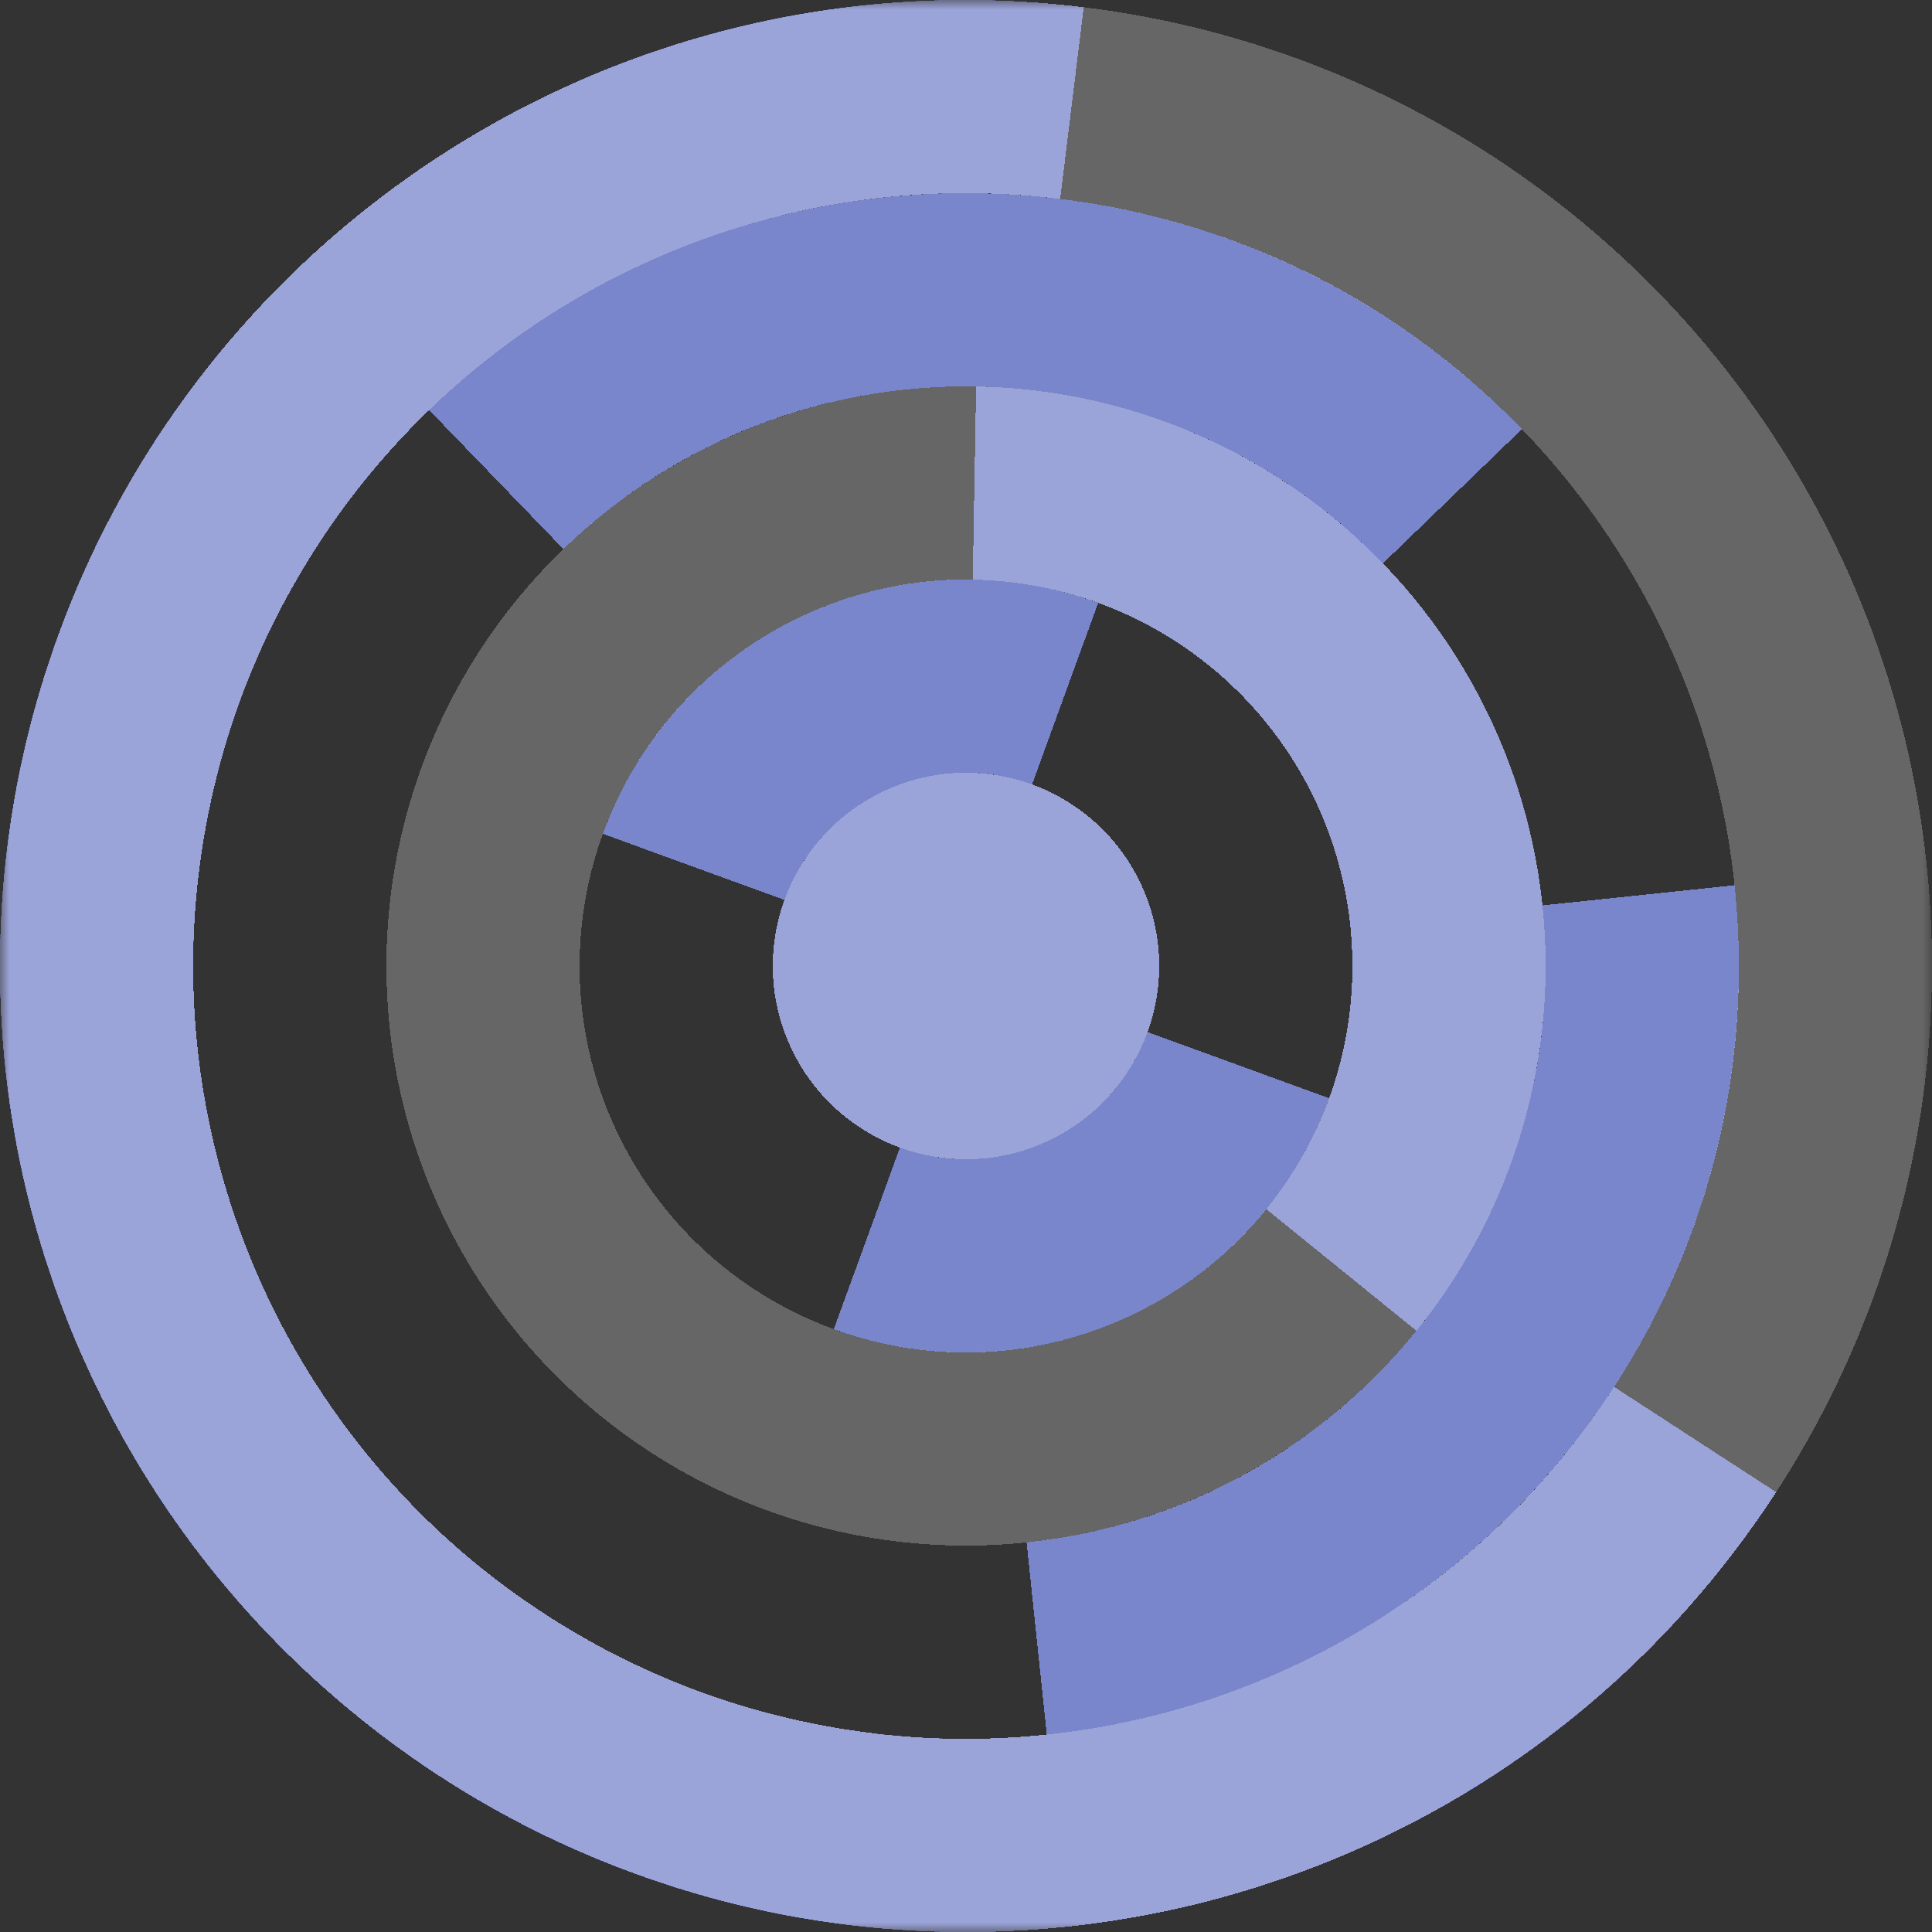 <svg xmlns="http://www.w3.org/2000/svg" viewBox="0 0 100 100" fill="none" shape-rendering="crispEdges"><rect x="0" y="0" width="100" height="100" fill="#333333" stroke="none"/><mask id="viewboxMask"><rect width="100" height="100" rx="0" ry="0" x="0" y="0" fill="#fff" /></mask><g mask="url(#viewboxMask)"><g transform="translate(0, 0) rotate(-25 50 50)"><g transform="translate(0, 0) rotate(-58 50 50)"><path d="M90 50h10c0-27.614-22.386-50-50-50S0 22.386 0 50h10c0-22.091 17.909-40 40-40s40 17.909 40 40Z" fill="#7986cb"/></g><g transform="translate(0, 0) rotate(71 50 50)"><path d="M50 10c-22.091 0-40 17.909-40 40h10c0-16.569 13.431-30 30-30V10Z" fill="#7986cb"/></g><g transform="translate(0, 0) rotate(154 50 50)"><path d="M50 20c-16.569 0-30 13.431-30 30h10c0-11.046 8.954-20 20-20V20Z" fill="#7986cb"/></g><g transform="translate(0, 0) rotate(-135 50 50)"><path d="M50 30c-11.046 0-20 8.954-20 20h10c0-5.523 4.477-10 10-10V30Z" fill="#7986cb"/></g><g transform="translate(0, 0) rotate(62 50 50)"><circle cx="50" cy="50" r="10" fill="#7986cb"/></g><g transform="matrix(1 0 0 -1 0 100)"><g transform="translate(0, 0) rotate(-58 50 50)"><path d="M90 50h10c0-27.614-22.386-50-50-50S0 22.386 0 50h10c0-22.091 17.909-40 40-40s40 17.909 40 40Z" fill="#7986cb"/></g></g><g transform="matrix(1 0 0 -1 0 100)"><g transform="translate(0, 0) rotate(71 50 50)"><path d="M50 10c-22.091 0-40 17.909-40 40h10c0-16.569 13.431-30 30-30V10Z" fill="#7986cb"/></g></g><g transform="matrix(1 0 0 -1 0 100)"><g transform="translate(0, 0) rotate(154 50 50)"><path d="M50 20c-16.569 0-30 13.431-30 30h10c0-11.046 8.954-20 20-20V20Z" fill="#7986cb"/></g></g><g transform="matrix(1 0 0 -1 0 100)"><g transform="translate(0, 0) rotate(-135 50 50)"><path d="M50 30c-11.046 0-20 8.954-20 20h10c0-5.523 4.477-10 10-10V30Z" fill="#7986cb"/></g></g><g transform="matrix(1 0 0 -1 0 100)"><g transform="translate(0, 0) rotate(62 50 50)"><circle cx="50" cy="50" r="10" fill="#7986cb"/></g></g><circle cx="50" cy="50" r="45" stroke="#fff" stroke-opacity=".25" stroke-width="10" style="mix-blend-mode:lighten"/><circle cx="50" cy="50" r="25" stroke="#fff" stroke-opacity=".25" stroke-width="10" style="mix-blend-mode:lighten"/><circle cx="50" cy="50" r="10" fill="#fff" fill-opacity=".25" style="mix-blend-mode:lighten"/></g></g></svg>